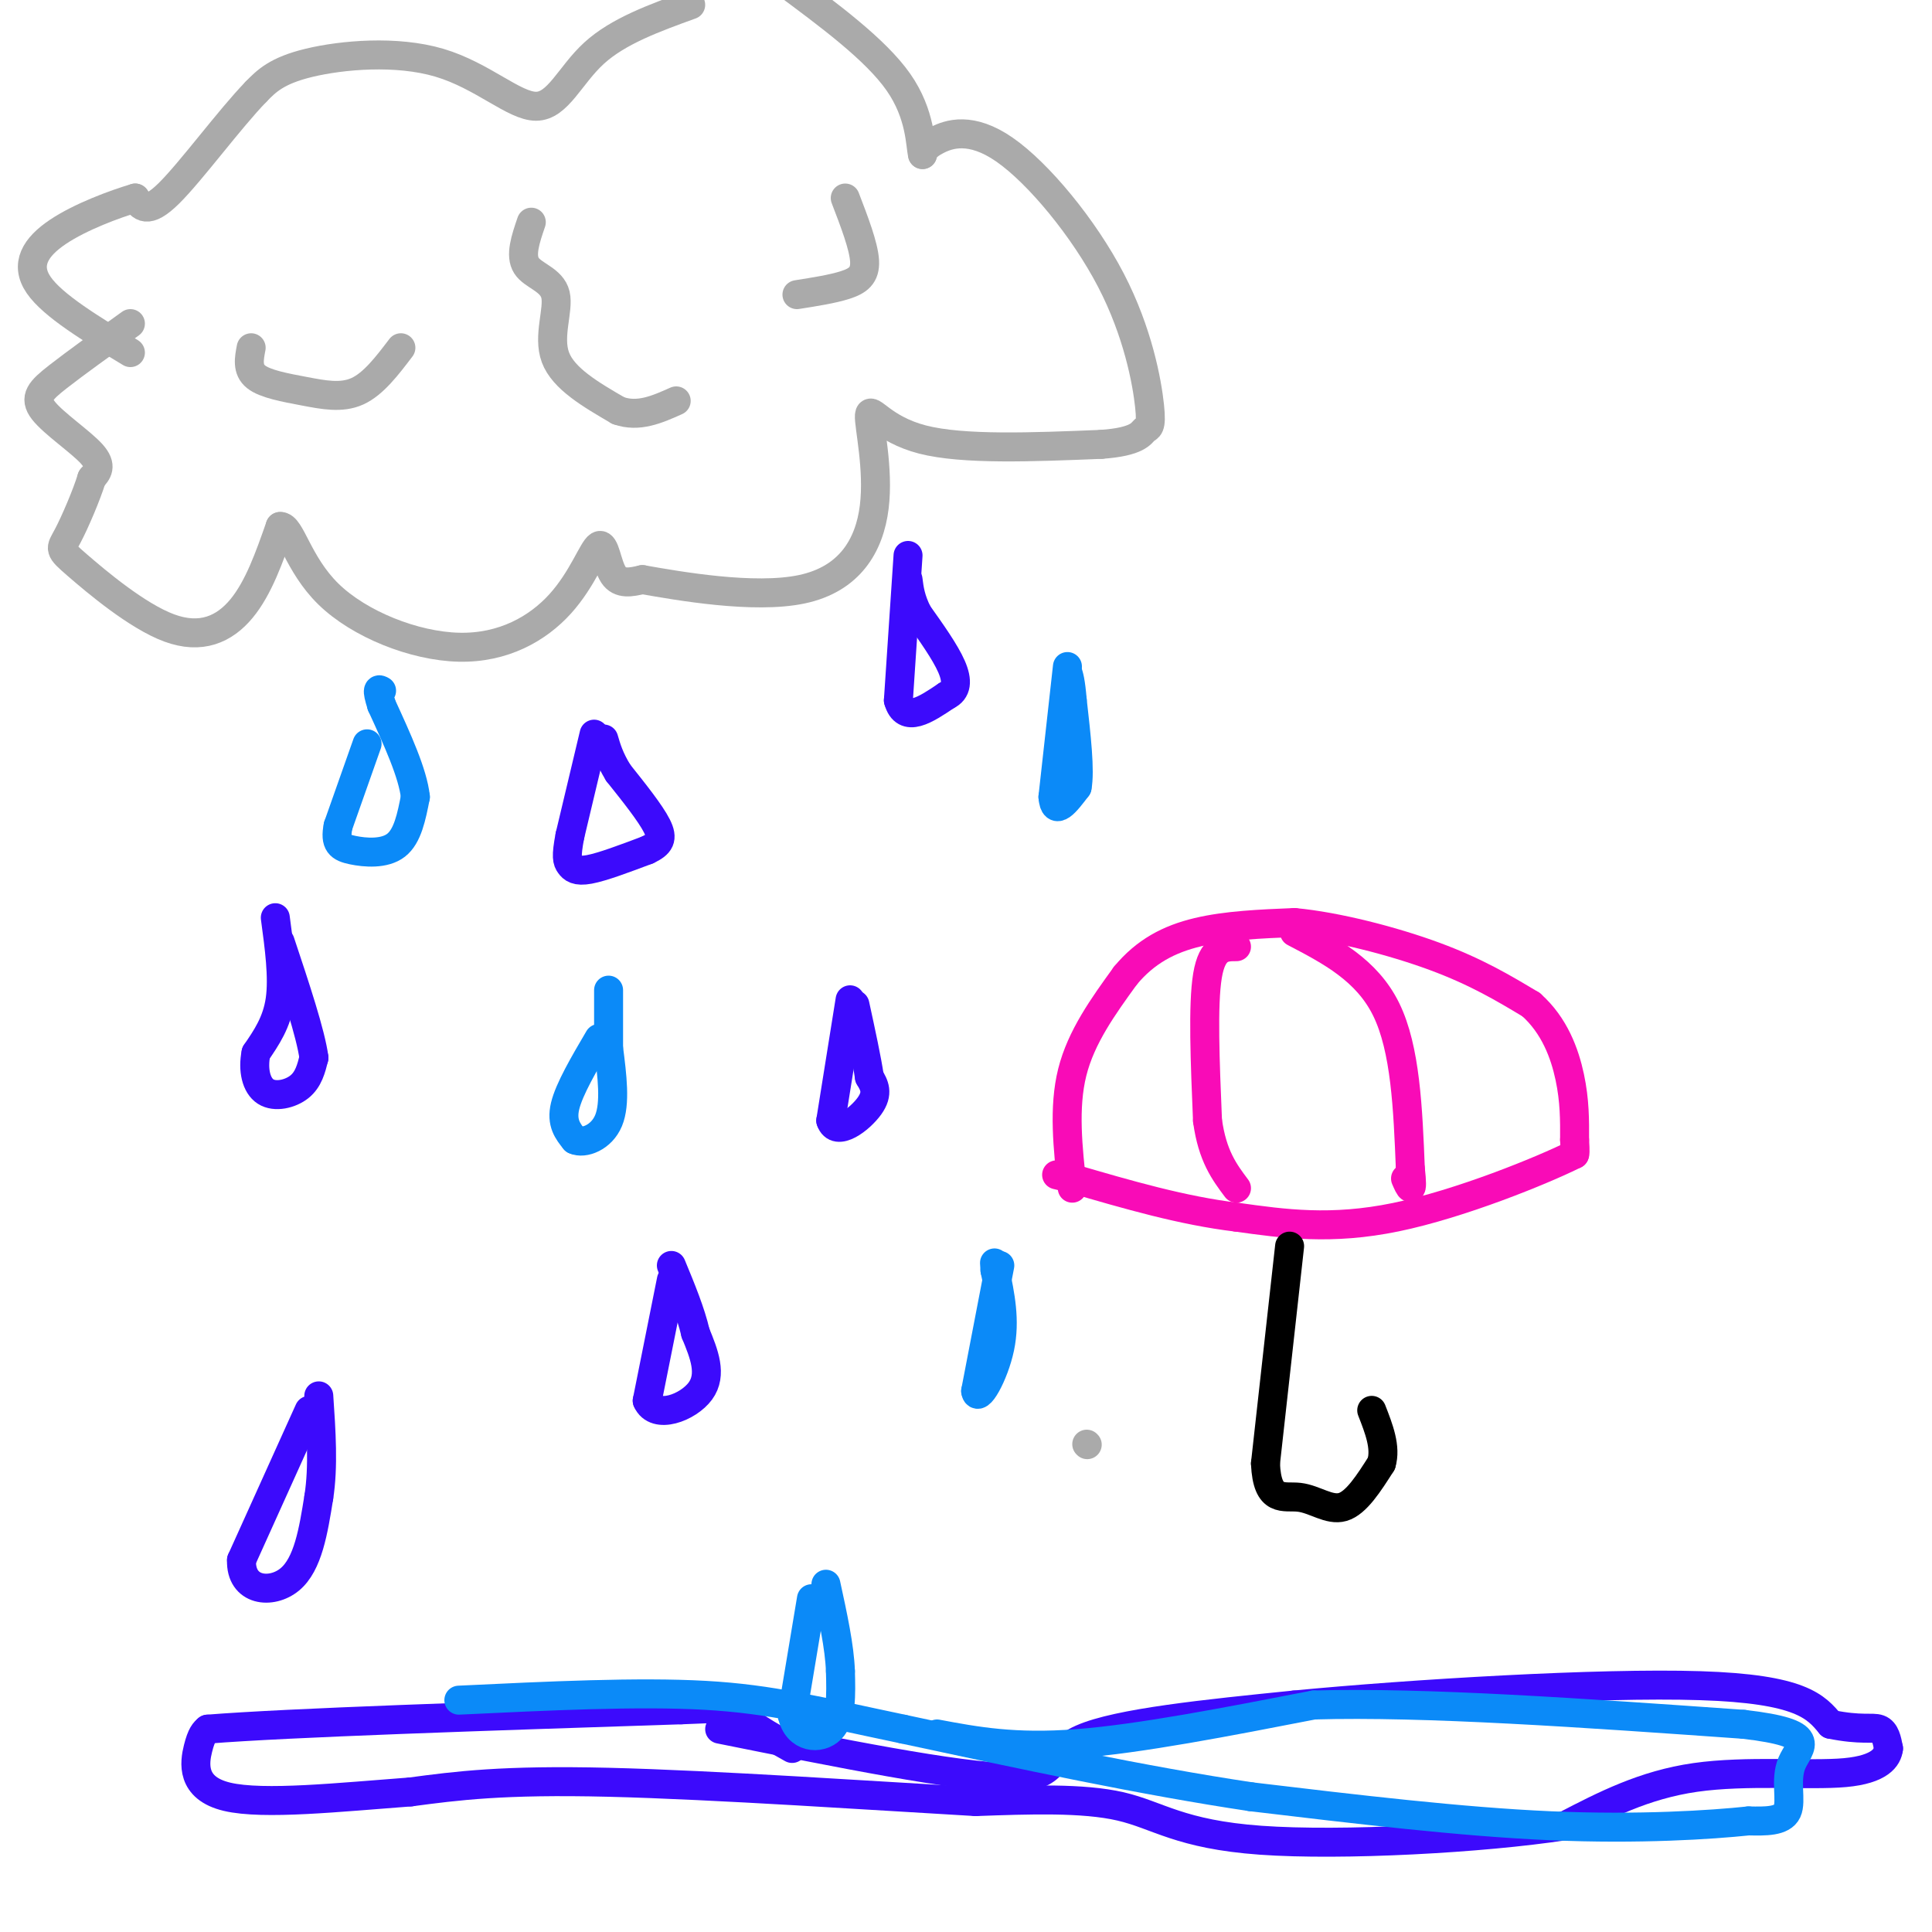 <svg viewBox='0 0 400 400' version='1.1' xmlns='http://www.w3.org/2000/svg' xmlns:xlink='http://www.w3.org/1999/xlink'><g fill='none' stroke='rgb(170,170,170)' stroke-width='6' stroke-linecap='round' stroke-linejoin='round'><path d='M225,299c0.000,0.000 0.100,0.100 0.1,0.1'/><path d='M27,67c-5.702,4.095 -11.405,8.190 -15,11c-3.595,2.810 -5.083,4.333 -3,7c2.083,2.667 7.738,6.476 10,9c2.262,2.524 1.131,3.762 0,5'/><path d='M19,99c-1.003,3.341 -3.509,9.194 -5,12c-1.491,2.806 -1.967,2.567 2,6c3.967,3.433 12.376,10.540 19,13c6.624,2.460 11.464,0.274 15,-4c3.536,-4.274 5.768,-10.637 8,-17'/><path d='M58,109c2.173,-0.214 3.604,7.751 10,14c6.396,6.249 17.755,10.782 27,11c9.245,0.218 16.375,-3.880 21,-9c4.625,-5.120 6.745,-11.263 8,-12c1.255,-0.737 1.644,3.932 3,6c1.356,2.068 3.678,1.534 6,1'/><path d='M133,120c7.461,1.310 23.112,4.086 33,2c9.888,-2.086 14.011,-9.033 15,-17c0.989,-7.967 -1.157,-16.953 -1,-19c0.157,-2.047 2.616,2.844 11,5c8.384,2.156 22.692,1.578 37,1'/><path d='M228,92c7.652,-0.530 8.282,-2.354 9,-3c0.718,-0.646 1.524,-0.115 1,-5c-0.524,-4.885 -2.378,-15.186 -8,-26c-5.622,-10.814 -15.014,-22.142 -22,-27c-6.986,-4.858 -11.568,-3.245 -14,-2c-2.432,1.245 -2.716,2.123 -3,3'/><path d='M191,32c-0.511,-1.933 -0.289,-8.267 -5,-15c-4.711,-6.733 -14.356,-13.867 -24,-21'/><path d='M143,1c-7.502,2.718 -15.005,5.435 -20,10c-4.995,4.565 -7.483,10.976 -12,11c-4.517,0.024 -11.062,-6.340 -20,-9c-8.938,-2.660 -20.268,-1.617 -27,0c-6.732,1.617 -8.866,3.809 -11,6'/><path d='M53,19c-5.400,5.556 -13.400,16.444 -18,21c-4.600,4.556 -5.800,2.778 -7,1'/><path d='M28,41c-4.238,1.250 -11.333,3.875 -16,7c-4.667,3.125 -6.905,6.750 -4,11c2.905,4.250 10.952,9.125 19,14'/><path d='M52,72c-0.435,2.250 -0.869,4.500 1,6c1.869,1.500 6.042,2.250 10,3c3.958,0.750 7.702,1.500 11,0c3.298,-1.500 6.149,-5.250 9,-9'/><path d='M110,46c-1.179,3.446 -2.357,6.893 -1,9c1.357,2.107 5.250,2.875 6,6c0.750,3.125 -1.643,8.607 0,13c1.643,4.393 7.321,7.696 13,11'/><path d='M128,85c4.167,1.500 8.083,-0.250 12,-2'/><path d='M175,41c1.911,4.978 3.822,9.956 4,13c0.178,3.044 -1.378,4.156 -4,5c-2.622,0.844 -6.311,1.422 -10,2'/></g>
<g fill='none' stroke='rgb(60,10,252)' stroke-width='6' stroke-linecap='round' stroke-linejoin='round'><path d='M123,152c0.000,0.000 -5.000,21.000 -5,21'/><path d='M118,173c-0.869,4.500 -0.542,5.250 0,6c0.542,0.750 1.298,1.500 4,1c2.702,-0.500 7.351,-2.250 12,-4'/><path d='M134,176c2.667,-1.244 3.333,-2.356 2,-5c-1.333,-2.644 -4.667,-6.822 -8,-11'/><path d='M128,160c-1.833,-3.000 -2.417,-5.000 -3,-7'/><path d='M188,115c0.000,0.000 -2.000,30.000 -2,30'/><path d='M186,145c1.333,4.833 5.667,1.917 10,-1'/><path d='M196,144c2.089,-1.000 2.311,-3.000 1,-6c-1.311,-3.000 -4.156,-7.000 -7,-11'/><path d='M190,127c-1.500,-3.000 -1.750,-5.000 -2,-7'/><path d='M57,190c0.833,6.167 1.667,12.333 1,17c-0.667,4.667 -2.833,7.833 -5,11'/><path d='M53,218c-0.702,3.500 0.042,6.750 2,8c1.958,1.250 5.131,0.500 7,-1c1.869,-1.500 2.435,-3.750 3,-6'/><path d='M65,219c-0.667,-5.000 -3.833,-14.500 -7,-24'/><path d='M139,265c0.000,0.000 -5.000,25.000 -5,25'/><path d='M134,290c1.711,3.978 8.489,1.422 11,-2c2.511,-3.422 0.756,-7.711 -1,-12'/><path d='M144,276c-1.000,-4.333 -3.000,-9.167 -5,-14'/><path d='M176,207c0.000,0.000 -4.000,25.000 -4,25'/><path d='M172,232c1.156,3.489 6.044,-0.289 8,-3c1.956,-2.711 0.978,-4.356 0,-6'/><path d='M180,223c-0.500,-3.500 -1.750,-9.250 -3,-15'/><path d='M64,292c0.000,0.000 -14.000,31.000 -14,31'/><path d='M50,323c-0.222,6.467 6.222,7.133 10,4c3.778,-3.133 4.889,-10.067 6,-17'/><path d='M66,310c1.000,-6.333 0.500,-13.667 0,-21'/><path d='M149,358c24.644,4.956 49.289,9.911 60,10c10.711,0.089 7.489,-4.689 15,-8c7.511,-3.311 25.756,-5.156 44,-7'/><path d='M268,353c24.311,-2.333 63.089,-4.667 84,-4c20.911,0.667 23.956,4.333 27,8'/><path d='M379,357c6.333,1.289 8.667,0.511 10,1c1.333,0.489 1.667,2.244 2,4'/><path d='M391,362c-0.202,1.810 -1.708,4.333 -9,5c-7.292,0.667 -20.369,-0.524 -31,1c-10.631,1.524 -18.815,5.762 -27,10'/><path d='M324,378c-17.060,2.631 -46.208,4.208 -63,3c-16.792,-1.208 -21.226,-5.202 -29,-7c-7.774,-1.798 -18.887,-1.399 -30,-1'/><path d='M202,373c-19.733,-1.133 -54.067,-3.467 -76,-4c-21.933,-0.533 -31.467,0.733 -41,2'/><path d='M85,371c-14.560,1.083 -30.458,2.792 -38,1c-7.542,-1.792 -6.726,-7.083 -6,-10c0.726,-2.917 1.363,-3.458 2,-4'/><path d='M43,358c16.667,-1.333 57.333,-2.667 98,-4'/><path d='M141,354c17.689,-0.711 12.911,-0.489 13,1c0.089,1.489 5.044,4.244 10,7'/></g>
<g fill='none' stroke='rgb(249,11,183)' stroke-width='6' stroke-linecap='round' stroke-linejoin='round'><path d='M222,246c-0.917,-8.333 -1.833,-16.667 0,-24c1.833,-7.333 6.417,-13.667 11,-20'/><path d='M233,202c4.156,-5.022 9.044,-7.578 15,-9c5.956,-1.422 12.978,-1.711 20,-2'/><path d='M268,191c8.667,0.800 20.333,3.800 29,7c8.667,3.200 14.333,6.600 20,10'/><path d='M317,208c4.844,4.311 6.956,10.089 8,15c1.044,4.911 1.022,8.956 1,13'/><path d='M326,236c0.167,2.667 0.083,2.833 0,3'/><path d='M326,239c-6.756,3.356 -23.644,10.244 -37,13c-13.356,2.756 -23.178,1.378 -33,0'/><path d='M256,252c-11.167,-1.333 -22.583,-4.667 -34,-8'/><path d='M222,244c-5.667,-1.333 -2.833,-0.667 0,0'/><path d='M256,196c-2.500,0.000 -5.000,0.000 -6,6c-1.000,6.000 -0.500,18.000 0,30'/><path d='M250,232c1.000,7.333 3.500,10.667 6,14'/><path d='M268,193c7.500,3.917 15.000,7.833 19,16c4.000,8.167 4.500,20.583 5,33'/><path d='M292,242c0.667,5.833 -0.167,3.917 -1,2'/></g>
<g fill='none' stroke='rgb(0,0,0)' stroke-width='6' stroke-linecap='round' stroke-linejoin='round'><path d='M267,258c0.000,0.000 -5.000,45.000 -5,45'/><path d='M262,303c0.369,8.321 3.792,6.625 7,7c3.208,0.375 6.202,2.821 9,2c2.798,-0.821 5.399,-4.911 8,-9'/><path d='M286,303c1.000,-3.333 -0.500,-7.167 -2,-11'/></g>
<g fill='none' stroke='rgb(11,138,248)' stroke-width='6' stroke-linecap='round' stroke-linejoin='round'><path d='M76,154c0.000,0.000 -6.000,17.000 -6,17'/><path d='M70,171c-0.738,3.702 0.417,4.458 3,5c2.583,0.542 6.595,0.869 9,-1c2.405,-1.869 3.202,-5.935 4,-10'/><path d='M86,165c-0.500,-4.833 -3.750,-11.917 -7,-19'/><path d='M79,146c-1.167,-3.667 -0.583,-3.333 0,-3'/><path d='M124,215c-3.083,5.250 -6.167,10.500 -7,14c-0.833,3.500 0.583,5.250 2,7'/><path d='M119,236c1.867,0.867 5.533,-0.467 7,-4c1.467,-3.533 0.733,-9.267 0,-15'/><path d='M126,217c0.000,-4.500 0.000,-8.250 0,-12'/><path d='M221,138c0.000,0.000 -3.000,27.000 -3,27'/><path d='M218,165c0.333,4.167 2.667,1.083 5,-2'/><path d='M223,163c0.667,-3.333 -0.167,-10.667 -1,-18'/><path d='M222,145c-0.333,-4.000 -0.667,-5.000 -1,-6'/><path d='M207,262c0.000,0.000 -5.000,26.000 -5,26'/><path d='M202,288c0.378,2.756 3.822,-3.356 5,-9c1.178,-5.644 0.089,-10.822 -1,-16'/><path d='M206,263c-0.167,-2.667 -0.083,-1.333 0,0'/><path d='M168,331c0.000,0.000 -4.000,24.000 -4,24'/><path d='M164,355c1.067,4.933 5.733,5.267 8,3c2.267,-2.267 2.133,-7.133 2,-12'/><path d='M174,346c-0.167,-5.000 -1.583,-11.500 -3,-18'/><path d='M194,359c8.000,1.500 16.000,3.000 29,2c13.000,-1.000 31.000,-4.500 49,-8'/><path d='M272,353c23.000,-0.667 56.000,1.667 89,4'/><path d='M361,357c16.000,1.857 11.500,4.500 10,8c-1.500,3.500 0.000,7.857 -1,10c-1.000,2.143 -4.500,2.071 -8,2'/><path d='M362,377c-7.600,0.800 -22.600,1.800 -41,1c-18.400,-0.800 -40.200,-3.400 -62,-6'/><path d='M259,372c-22.333,-3.333 -47.167,-8.667 -72,-14'/><path d='M187,358c-18.044,-3.778 -27.156,-6.222 -41,-7c-13.844,-0.778 -32.422,0.111 -51,1'/></g>
</svg>